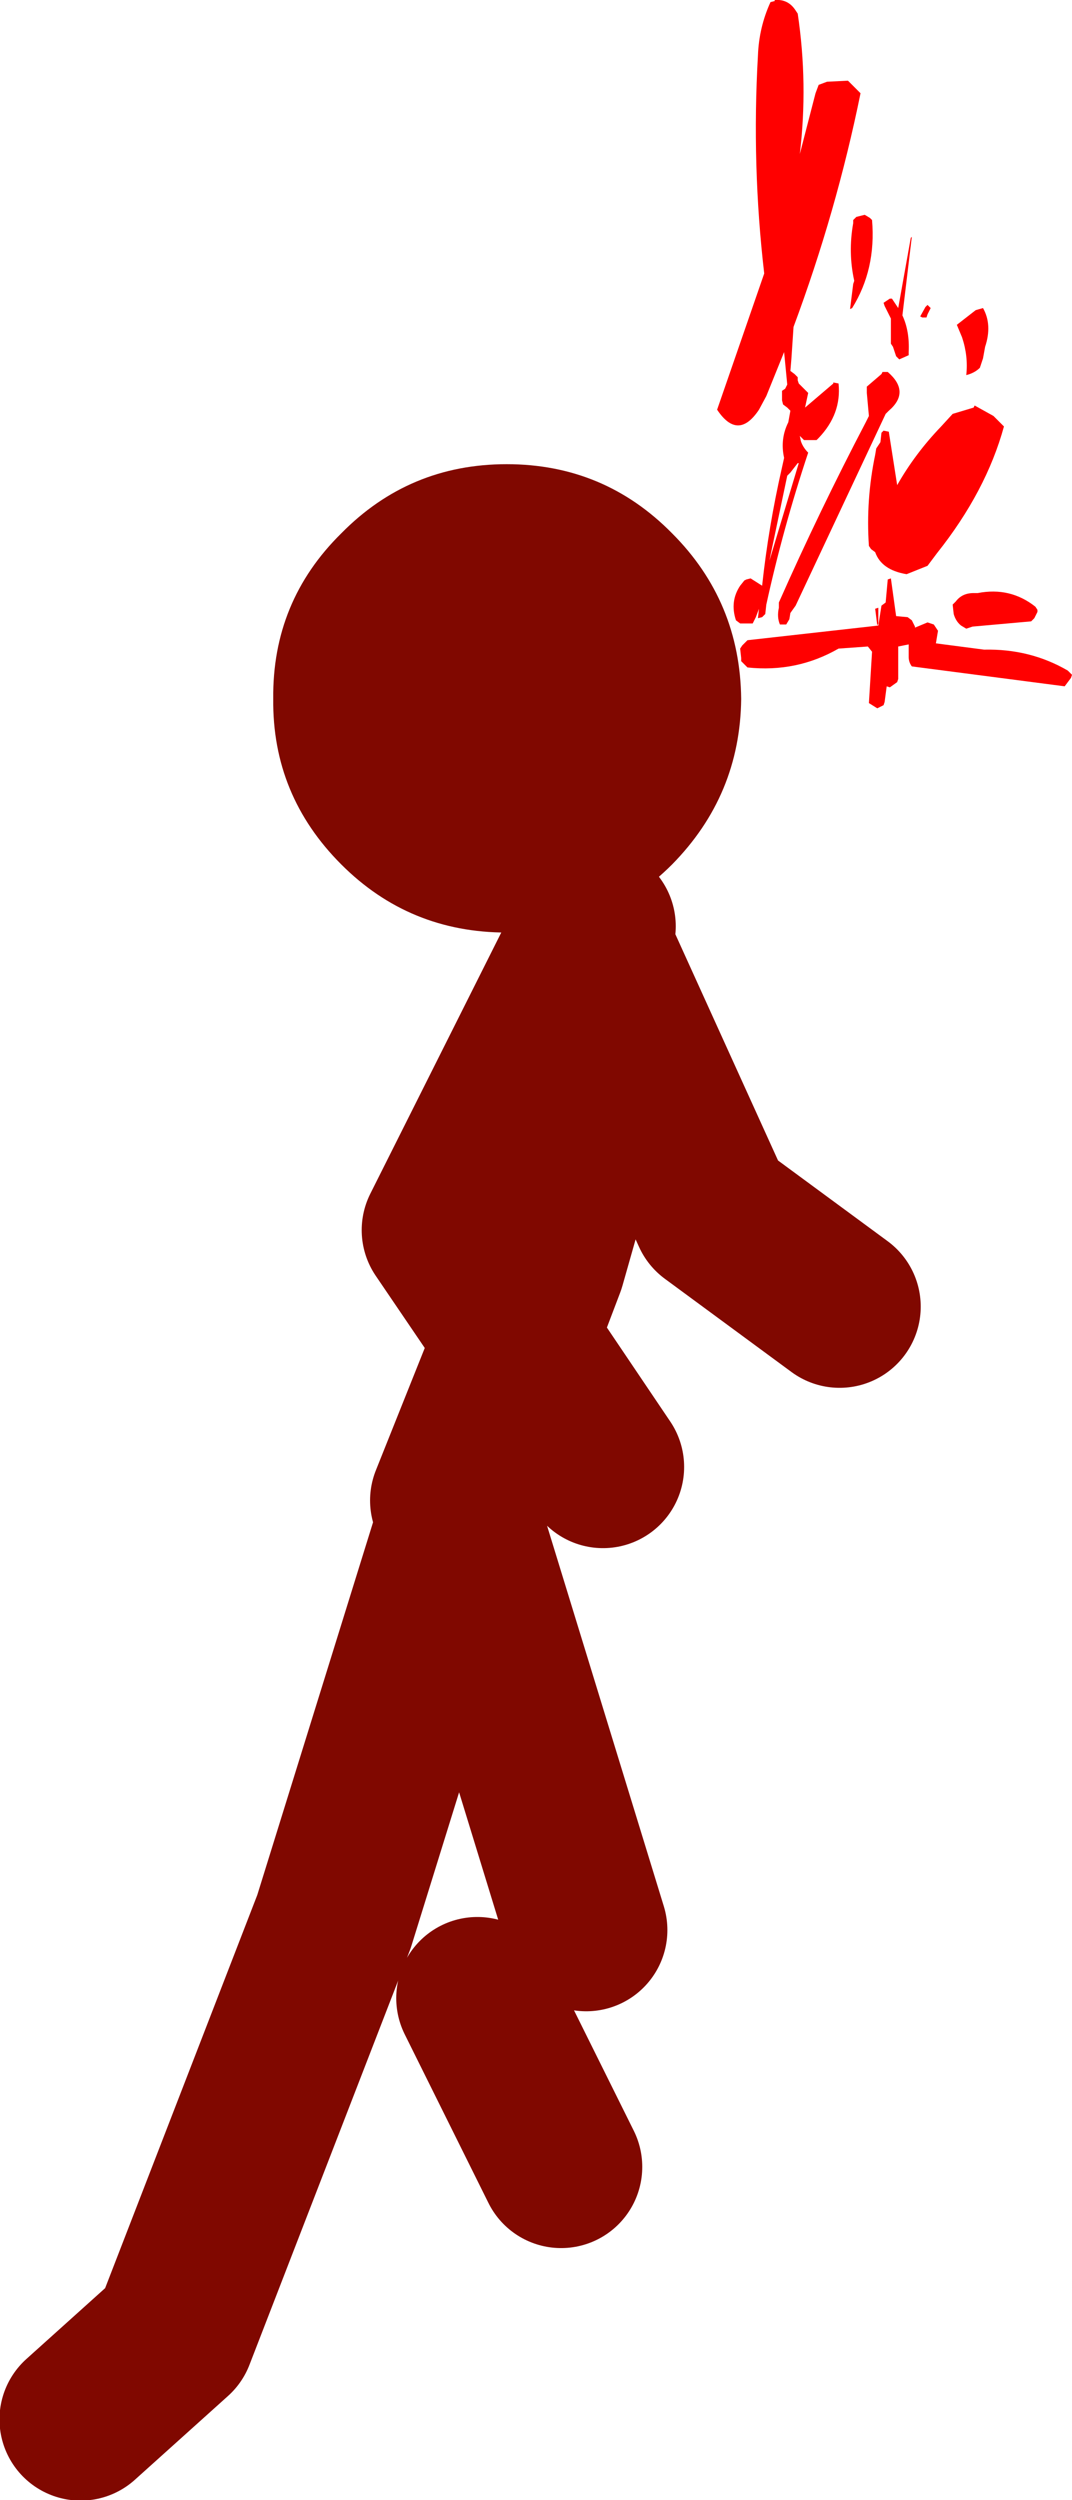 <?xml version="1.0" encoding="UTF-8" standalone="no"?>
<svg xmlns:xlink="http://www.w3.org/1999/xlink" height="119.3px" width="51.2px" xmlns="http://www.w3.org/2000/svg">
  <g transform="matrix(1.0, 0.0, 0.0, 1.0, 1.45, 72.45)">
    <path d="M30.65 -31.2 Q27.4 -27.95 22.75 -27.95 18.1 -27.95 14.85 -31.2 11.55 -34.5 11.6 -39.1 11.55 -43.75 14.85 -47.0 18.1 -50.3 22.75 -50.3 27.4 -50.3 30.65 -47.0 33.9 -43.75 33.95 -39.1 33.9 -34.5 30.65 -31.2" fill="#800800" fill-rule="evenodd" stroke="none"/>
    <path d="M26.95 -28.25 L26.7 -27.75 26.65 -27.65 32.6 -14.55 38.65 -10.1 M26.65 -27.65 L26.6 -27.5 26.95 -20.6 24.55 -12.15 23.2 -8.6 27.35 -2.45 M23.2 -8.6 L20.1 -0.85 M26.6 -27.5 L19.7 -13.75 23.2 -8.6 M21.35 22.9 L25.35 30.95 M2.4 43.0 L6.85 39.0 14.5 19.25 20.5 -0.05 26.55 19.65" fill="none" stroke="#800800" stroke-linecap="round" stroke-linejoin="round" stroke-width="7.75"/>
    <path d="M42.1 -61.15 L41.65 -57.4 Q42.0 -56.65 41.95 -55.65 L41.95 -55.5 41.5 -55.3 41.35 -55.45 41.2 -55.9 41.1 -56.05 41.1 -56.95 41.1 -57.25 40.8 -57.85 40.75 -58.0 41.05 -58.2 41.15 -58.2 41.45 -57.75 42.05 -61.1 42.1 -61.15 M43.0 -57.75 L42.85 -57.45 42.8 -57.3 42.6 -57.3 42.5 -57.35 42.75 -57.8 42.85 -57.9 43.0 -57.75 M44.25 -56.95 L45.15 -57.65 45.5 -57.75 Q45.95 -56.95 45.6 -55.9 L45.5 -55.35 45.35 -54.9 Q45.1 -54.65 44.7 -54.55 44.8 -55.45 44.5 -56.35 L44.25 -56.95 M45.05 -53.0 L45.1 -53.1 46.0 -52.6 46.5 -52.1 Q45.65 -49.0 43.3 -46.05 L42.85 -45.45 41.85 -45.05 Q40.65 -45.25 40.35 -46.1 L40.15 -46.25 40.05 -46.4 Q39.9 -48.6 40.35 -50.75 L40.4 -51.05 40.5 -51.2 40.6 -51.35 40.65 -51.8 40.75 -51.9 41.0 -51.85 41.4 -49.3 Q42.25 -50.8 43.5 -52.1 L44.05 -52.7 45.05 -53.0 M41.0 -52.85 L40.85 -52.7 36.55 -43.55 36.3 -43.2 36.25 -42.9 36.1 -42.65 36.05 -42.65 35.8 -42.65 Q35.65 -43.0 35.75 -43.45 L35.75 -43.7 Q37.7 -48.1 39.9 -52.3 L40.05 -52.6 39.95 -53.7 39.95 -54.0 40.65 -54.6 40.7 -54.7 40.85 -54.7 40.95 -54.7 Q42.05 -53.75 41.0 -52.85 M38.05 -68.55 L39.05 -68.6 39.65 -68.0 Q38.5 -62.35 36.45 -56.85 L36.35 -55.35 36.3 -54.75 36.5 -54.6 36.65 -54.45 36.65 -54.3 36.7 -54.15 36.9 -53.95 37.15 -53.7 37.0 -53.0 38.35 -54.15 38.35 -54.2 38.6 -54.15 Q38.75 -52.7 37.65 -51.55 L37.55 -51.45 36.95 -51.45 36.75 -51.65 36.8 -51.4 Q36.9 -51.1 37.15 -50.85 35.95 -47.25 35.15 -43.6 L35.1 -43.15 34.95 -43.0 34.75 -42.95 34.8 -43.4 34.65 -43.0 34.5 -42.7 33.9 -42.7 33.7 -42.85 Q33.4 -43.75 33.9 -44.5 L34.1 -44.75 34.2 -44.8 34.4 -44.85 34.95 -44.5 Q35.25 -47.3 35.9 -50.15 L36.0 -50.6 Q35.8 -51.5 36.2 -52.3 L36.3 -52.85 36.15 -53.0 35.95 -53.15 35.9 -53.35 35.9 -53.65 35.9 -53.8 36.05 -53.9 36.15 -54.1 36.0 -55.65 35.15 -53.55 34.8 -52.9 Q33.8 -51.4 32.8 -52.9 L35.05 -59.4 Q34.45 -64.55 34.75 -69.8 34.8 -71.15 35.35 -72.35 L35.55 -72.4 35.55 -72.45 Q36.2 -72.5 36.55 -71.95 L36.65 -71.8 Q37.15 -68.45 36.75 -65.1 L37.5 -68.0 37.65 -68.4 38.05 -68.55 M39.85 -62.2 L40.1 -62.05 40.2 -61.95 Q40.4 -59.6 39.25 -57.75 L39.15 -57.7 39.3 -58.9 39.35 -59.05 Q39.05 -60.4 39.3 -61.8 L39.3 -61.95 39.45 -62.1 39.85 -62.2 M36.65 -50.35 L36.3 -49.9 36.15 -49.75 35.35 -45.95 35.3 -45.7 36.7 -50.35 36.65 -50.35 M33.95 -40.9 L33.95 -41.05 33.9 -41.5 34.0 -41.65 34.25 -41.9 40.5 -42.6 40.65 -43.55 40.85 -43.7 40.95 -44.8 41.1 -44.85 41.35 -43.05 41.9 -43.0 42.1 -42.85 42.25 -42.55 42.25 -42.5 42.85 -42.75 43.15 -42.65 43.25 -42.5 43.35 -42.35 43.25 -41.75 45.55 -41.45 Q47.75 -41.5 49.55 -40.45 L49.75 -40.25 49.7 -40.1 49.4 -39.7 42.1 -40.65 Q41.95 -40.85 41.95 -41.1 L41.95 -41.7 41.45 -41.6 41.45 -40.05 41.4 -39.9 41.05 -39.65 40.9 -39.7 40.8 -38.95 40.75 -38.8 40.45 -38.65 40.05 -38.9 40.2 -41.35 40.0 -41.6 38.6 -41.5 Q36.6 -40.35 34.25 -40.6 L34.1 -40.75 33.95 -40.9 M40.35 -43.4 L40.5 -43.45 40.5 -42.7 40.45 -42.6 40.35 -43.4 M48.1 -43.35 L48.1 -43.25 48.0 -43.05 47.95 -42.95 47.8 -42.8 45.0 -42.55 44.7 -42.45 44.45 -42.6 Q44.2 -42.8 44.1 -43.15 L44.05 -43.6 44.2 -43.75 Q44.5 -44.15 45.05 -44.15 L45.25 -44.15 Q46.8 -44.45 48.0 -43.5 L48.1 -43.35" fill="#ff0000" fill-rule="evenodd" stroke="none"/>
  </g>
</svg>
